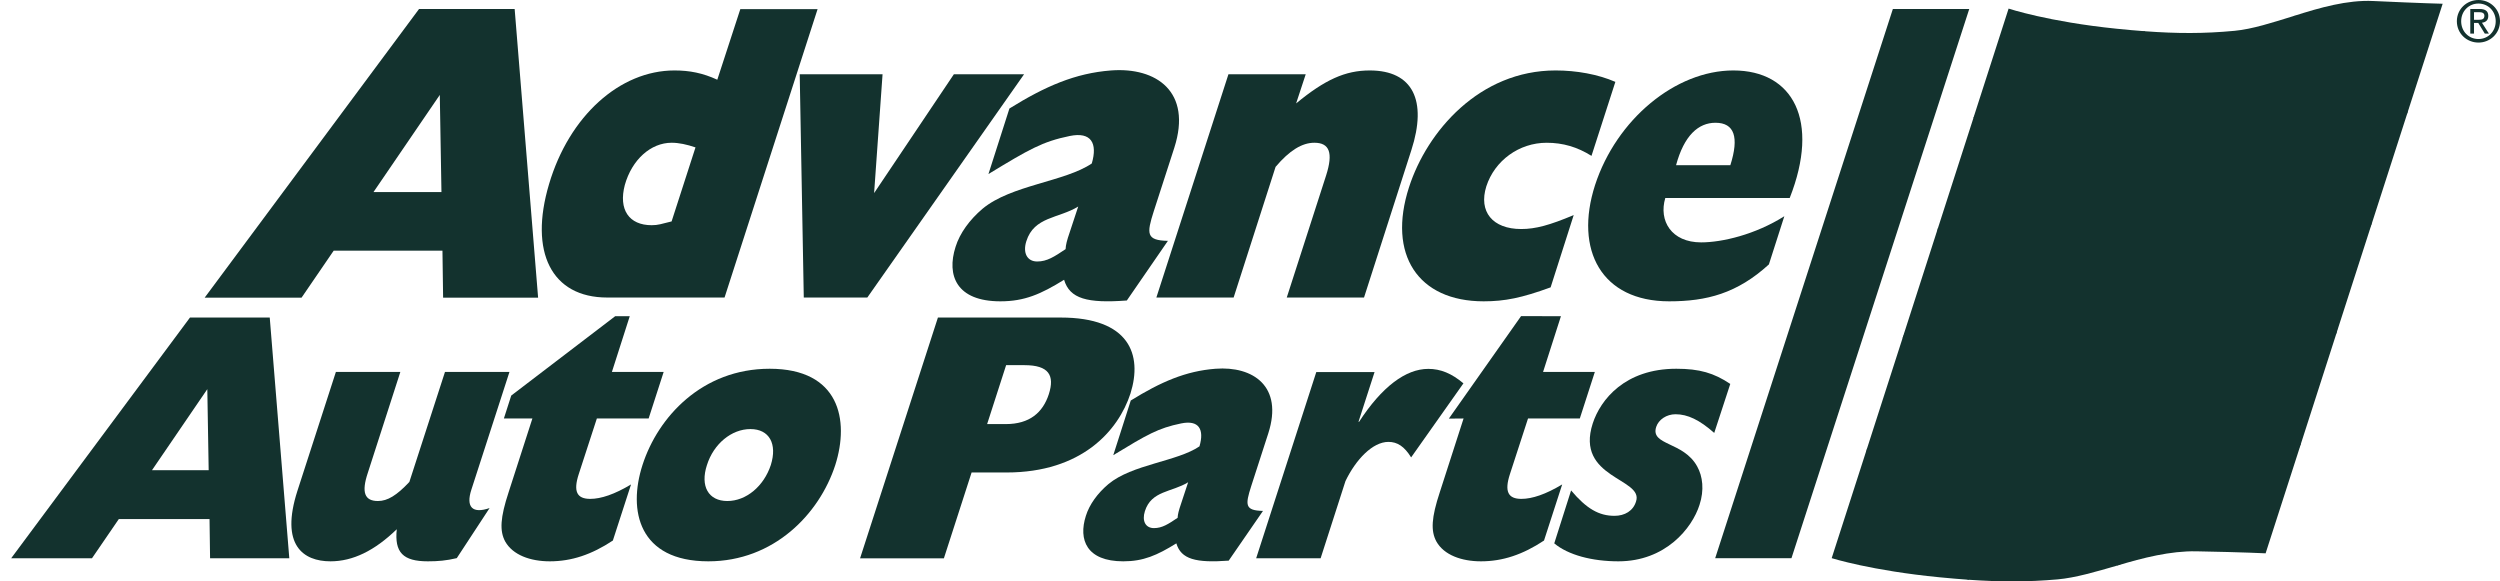 <svg xmlns="http://www.w3.org/2000/svg" width="172" height="40" viewBox="0 0 172 40" fill="none"><g clip-path="url(#clip0_4251_10942)"><path d="M160.744 22.943C160.744 22.943 159.528 26.731 158.309 30.514L157.344 32.594L155.699 37.707C155.699 37.707 154.285 37.659 151.027 37.568C150.005 37.542 148.953 37.701 147.908 37.939L145.66 38.913C144.192 39.336 142.795 39.751 141.569 39.861C139.48 40.046 137.603 40.037 135.452 39.888L133.723 39.322C129.124 38.877 126.443 38.031 126.443 38.031L128.055 33.02L128.454 30.849L130.894 23.268L132.039 20.646L132.949 17.819L133.329 15.698L135.77 8.122L136.498 6.793L138.369 0.977C138.369 0.977 141.053 1.867 145.649 2.336L147.592 2.151C149.757 2.311 151.639 2.32 153.742 2.12C154.963 2.004 156.361 1.549 157.824 1.096L159.026 1.047C160.334 0.683 161.667 0.41 162.956 0.467C166.195 0.606 167.629 0.653 167.629 0.653L165.968 5.806L165.624 7.793L163.186 15.362L162.232 17.41L161.156 20.752L160.744 22.943Z" fill="#13322E"></path><path d="M142.754 17.176C144.914 17.328 146.778 17.336 148.875 17.149C150.112 17.038 151.513 16.586 152.994 16.14L155.428 8.564C153.959 9.006 152.535 9.464 151.311 9.573C149.212 9.761 147.354 9.746 145.191 9.597L142.754 17.176Z" fill="#13322E"></path><path d="M137.875 32.328C140.042 32.481 141.907 32.487 144.008 32.3C145.237 32.189 146.641 31.733 148.117 31.289L150.553 23.72C149.077 24.163 147.674 24.615 146.445 24.724C144.351 24.913 142.478 24.898 140.323 24.749L137.875 32.328Z" fill="#13322E"></path><path d="M157.823 1.096L155.427 8.564C157.202 8.03 159.066 7.591 160.849 7.646C164.177 7.747 165.623 7.793 165.623 7.793L168.055 0.258C168.055 0.258 166.655 0.226 163.28 0.07C161.495 -0.015 159.599 0.528 157.823 1.096Z" fill="#13322E"></path><path d="M128.453 30.849C128.453 30.849 131.196 31.704 135.889 32.158C136.586 32.227 137.24 32.283 137.875 32.328L135.451 39.888C134.81 39.844 134.149 39.785 133.449 39.718C128.757 39.264 126.02 38.401 126.02 38.401L128.453 30.849Z" fill="#13322E"></path><path d="M145.189 9.597L147.59 2.151C146.961 2.105 146.307 2.046 145.621 1.976C140.927 1.499 138.192 0.591 138.192 0.591L135.768 8.122C135.768 8.122 138.5 8.978 143.189 9.433C143.891 9.5 144.552 9.55 145.189 9.597Z" fill="#13322E"></path><path d="M130.893 23.269L133.328 15.699C133.328 15.699 136.063 16.556 140.757 17.008C141.457 17.077 142.113 17.134 142.754 17.177L140.323 24.75C139.682 24.705 139.026 24.653 138.324 24.585C133.632 24.131 130.893 23.269 130.893 23.269Z" fill="#13322E"></path><path d="M158.309 30.515C158.309 30.515 156.869 30.476 153.548 30.371C151.759 30.316 149.894 30.753 148.118 31.29L145.66 38.913C147.436 38.379 149.322 37.897 151.109 37.93C154.476 37.994 155.874 38.069 155.874 38.069L158.309 30.515Z" fill="#13322E"></path><path d="M150.551 23.721L152.993 16.141C154.769 15.608 156.629 15.174 158.416 15.22C161.739 15.309 163.184 15.362 163.184 15.362L160.742 22.943C160.742 22.943 159.358 22.884 155.98 22.796C154.193 22.75 152.33 23.186 150.551 23.721Z" fill="#13322E"></path><path d="M30.372 13.213L30.258 6.53L25.697 13.213H30.372ZM28.83 0.619H35.408L37.022 20.48H30.486L30.441 17.247H22.957L20.746 20.48H14.08L28.83 0.619Z" fill="#13322E"></path><path d="M47.85 10.141C47.245 9.937 46.709 9.821 46.208 9.821C44.773 9.821 43.475 10.985 42.986 12.731C42.543 14.418 43.271 15.494 44.835 15.494C45.291 15.494 45.484 15.408 46.206 15.234L47.85 10.141ZM49.849 20.47H41.776C37.933 20.47 36.39 17.327 37.773 12.672C39.157 7.989 42.635 4.847 46.406 4.847C47.444 4.847 48.344 5.022 49.35 5.485L50.934 0.628H56.25L49.849 20.47Z" fill="#13322E"></path><path d="M55.02 5.108H60.72L60.139 13.284L65.627 5.108H70.457L59.671 20.47H55.3L55.02 5.108Z" fill="#13322E"></path><path d="M74.181 14.21C72.832 15.038 71.146 14.896 70.612 16.596C70.357 17.399 70.665 17.991 71.361 17.991C72.038 17.991 72.538 17.659 73.313 17.14C73.325 16.856 73.4 16.549 73.596 15.982L74.181 14.21ZM77.526 20.674C74.809 20.877 73.594 20.557 73.209 19.248C71.613 20.237 70.487 20.731 68.827 20.731C65.81 20.731 65.109 18.957 65.744 16.979C66.034 16.048 66.707 15.117 67.603 14.359C69.555 12.732 73.28 12.499 75.115 11.246C75.524 9.851 75.076 9.053 73.599 9.356C71.703 9.746 70.805 10.275 68.005 11.974L69.448 7.465C71.916 5.934 73.979 5.035 76.437 4.847C79.546 4.609 82.033 6.302 80.791 10.17L79.379 14.535C78.888 16.076 78.846 16.542 80.352 16.57L77.526 20.674Z" fill="#13322E"></path><path d="M84.517 5.108H89.834L89.173 7.115C91.15 5.485 92.553 4.847 94.239 4.847C97.204 4.847 98.203 6.912 97.106 10.315L93.845 20.47H88.529L91.239 12.062C91.731 10.52 91.475 9.821 90.429 9.821C89.584 9.821 88.722 10.345 87.76 11.48L84.874 20.47H79.558L84.517 5.108Z" fill="#13322E"></path><path d="M106.683 19.77C104.687 20.498 103.529 20.731 102.073 20.731C97.547 20.731 95.444 17.502 96.942 12.876C98.182 9.036 101.786 4.847 107.025 4.847C108.456 4.847 109.929 5.108 111.137 5.633L109.494 10.724C108.519 10.113 107.532 9.822 106.408 9.822C104.517 9.822 102.837 11.044 102.26 12.818C101.71 14.564 102.69 15.757 104.658 15.757C105.653 15.757 106.61 15.494 108.271 14.797L106.683 19.77Z" fill="#13322E"></path><path d="M119.048 11.365C119.661 9.435 119.329 8.446 118.025 8.446C116.853 8.446 115.867 9.313 115.313 11.365H119.048ZM121.7 18.192C119.514 20.188 117.421 20.731 114.839 20.731C110.188 20.731 108.298 17.212 109.74 12.732C111.209 8.223 115.268 4.847 119.254 4.847C123.369 4.847 125.229 8.301 123.132 13.622H114.572C114.105 15.192 114.994 16.676 117.038 16.676C118.471 16.676 120.756 16.145 122.762 14.876L121.7 18.192Z" fill="#13322E"></path><path d="M69.199 29.177C70.833 29.177 71.747 28.388 72.16 27.118C72.574 25.823 72.16 25.123 70.484 25.123H69.221L67.914 29.177H69.199ZM64.529 21.847H72.977C77.707 21.847 78.614 24.398 77.778 27.068C76.943 29.642 74.411 32.507 69.25 32.507H66.846L64.94 38.412H59.173L64.529 21.847Z" fill="#13322E"></path><path d="M14.357 32.348L14.263 26.774L10.458 32.348H14.357ZM13.072 21.845H18.558L19.904 38.409H14.453L14.416 35.714H8.173L6.328 38.409H0.768L13.072 21.845Z" fill="#13322E"></path><path d="M81.744 33.18C80.621 33.871 79.212 33.751 78.768 35.171C78.556 35.842 78.811 36.334 79.393 36.334C79.958 36.334 80.375 36.059 81.021 35.625C81.031 35.388 81.094 35.131 81.256 34.659L81.744 33.18ZM84.535 38.572C82.27 38.74 81.255 38.474 80.933 37.383C79.603 38.207 78.665 38.619 77.279 38.619C74.763 38.619 74.179 37.139 74.708 35.491C74.949 34.713 75.511 33.936 76.259 33.306C77.887 31.947 80.994 31.753 82.524 30.709C82.865 29.544 82.492 28.878 81.26 29.132C79.679 29.456 78.929 29.896 76.593 31.316L77.797 27.555C79.856 26.279 81.576 25.528 83.627 25.37C86.221 25.173 88.295 26.585 87.259 29.811L86.082 33.45C85.672 34.737 85.636 35.125 86.893 35.151L84.535 38.572Z" fill="#13322E"></path><path d="M32.429 33.694C32.045 34.883 32.496 35.366 33.684 34.954L31.426 38.4C30.695 38.572 30.138 38.619 29.435 38.619C27.729 38.619 27.132 38.012 27.298 36.411C25.772 37.89 24.274 38.619 22.738 38.619C20.861 38.619 19.261 37.503 20.464 33.765L23.109 25.589H27.544L25.307 32.528C24.852 33.885 25.087 34.47 26.004 34.47C26.665 34.47 27.297 34.082 28.164 33.158L30.615 25.589H35.051L32.429 33.694Z" fill="#13322E"></path><path d="M42.165 37.189C40.702 38.158 39.32 38.619 37.826 38.619C36.483 38.619 35.284 38.183 34.761 37.261C34.363 36.532 34.418 35.612 34.993 33.864L36.629 28.792H34.667L35.173 27.215L42.325 21.755H43.327L42.099 25.589H45.66L44.626 28.792H41.064L39.816 32.626C39.431 33.814 39.689 34.323 40.607 34.323C41.353 34.323 42.281 34.008 43.416 33.329L42.165 37.189Z" fill="#13322E"></path><path d="M50.04 34.47C51.342 34.47 52.551 33.45 53.032 31.995C53.49 30.537 52.93 29.52 51.629 29.52C50.328 29.52 49.097 30.537 48.638 31.995C48.16 33.45 48.74 34.47 50.04 34.47ZM52.953 25.37C57.752 25.37 58.455 28.889 57.467 31.995C56.362 35.392 53.216 38.619 48.737 38.619C43.939 38.619 43.193 35.125 44.203 31.995C45.262 28.694 48.306 25.37 52.953 25.37Z" fill="#13322E"></path><path d="M117.939 29.785C116.926 28.889 116.109 28.5 115.277 28.5C114.659 28.5 114.112 28.865 113.945 29.374C113.535 30.659 115.826 30.368 116.767 32.092C117.147 32.772 117.262 33.717 116.926 34.737C116.419 36.339 114.588 38.619 111.346 38.619C109.534 38.619 107.887 38.183 106.933 37.383L108.091 33.742C109.155 35.004 110.01 35.489 111.076 35.489C111.781 35.489 112.369 35.15 112.562 34.493C113.091 32.892 108.356 32.916 109.581 29.13C110.111 27.505 111.789 25.37 115.328 25.37C116.927 25.37 117.92 25.661 119.043 26.414L117.939 29.785Z" fill="#13322E"></path><path d="M94.57 25.597L93.464 29.019H93.506C95.066 26.618 96.711 25.379 98.266 25.379C99.121 25.379 99.877 25.695 100.684 26.374L97.085 31.469C96.621 30.716 96.143 30.402 95.524 30.402C94.437 30.402 93.282 31.616 92.569 33.096L90.859 38.409H86.424L90.561 25.597H94.57Z" fill="#13322E"></path><path d="M104.649 21.749L99.68 28.801L100.694 28.792L99.058 33.864C98.481 35.612 98.427 36.532 98.827 37.261C99.347 38.183 100.548 38.619 101.892 38.619C103.383 38.619 104.766 38.158 106.228 37.189L107.479 33.329C106.346 34.008 105.418 34.323 104.671 34.323C103.753 34.323 103.494 33.814 103.881 32.626L105.128 28.792H108.691L109.725 25.589H106.163L107.392 21.755L104.649 21.749Z" fill="#13322E"></path><path d="M123.252 38.406L135.484 0.619H130.229L118.004 38.406H123.252Z" fill="#13322E"></path><path d="M170.212 1.361V0.838H170.559C170.736 0.838 170.927 0.875 170.927 1.083C170.927 1.343 170.735 1.361 170.517 1.361H170.212ZM170.212 1.578H170.505L170.952 2.31H171.236L170.757 1.564C171.005 1.534 171.194 1.402 171.194 1.1C171.194 0.768 170.998 0.619 170.599 0.619H169.956V2.31H170.212V1.578ZM170.519 2.929C171.317 2.929 172 2.31 172 1.46C172 0.619 171.317 0 170.519 0C169.713 0 169.032 0.619 169.032 1.46C169.032 2.31 169.713 2.929 170.519 2.929ZM169.329 1.46C169.329 0.768 169.851 0.244 170.519 0.244C171.183 0.244 171.705 0.768 171.705 1.46C171.705 2.166 171.183 2.685 170.519 2.685C169.851 2.685 169.329 2.166 169.329 1.46Z" fill="#13322E"></path></g><defs><clipPath id="clip0_4251_10942"><rect width="40" height="171.233" fill="white" transform="matrix(0 -1 -1 0 172 40)"></rect></clipPath></defs></svg>